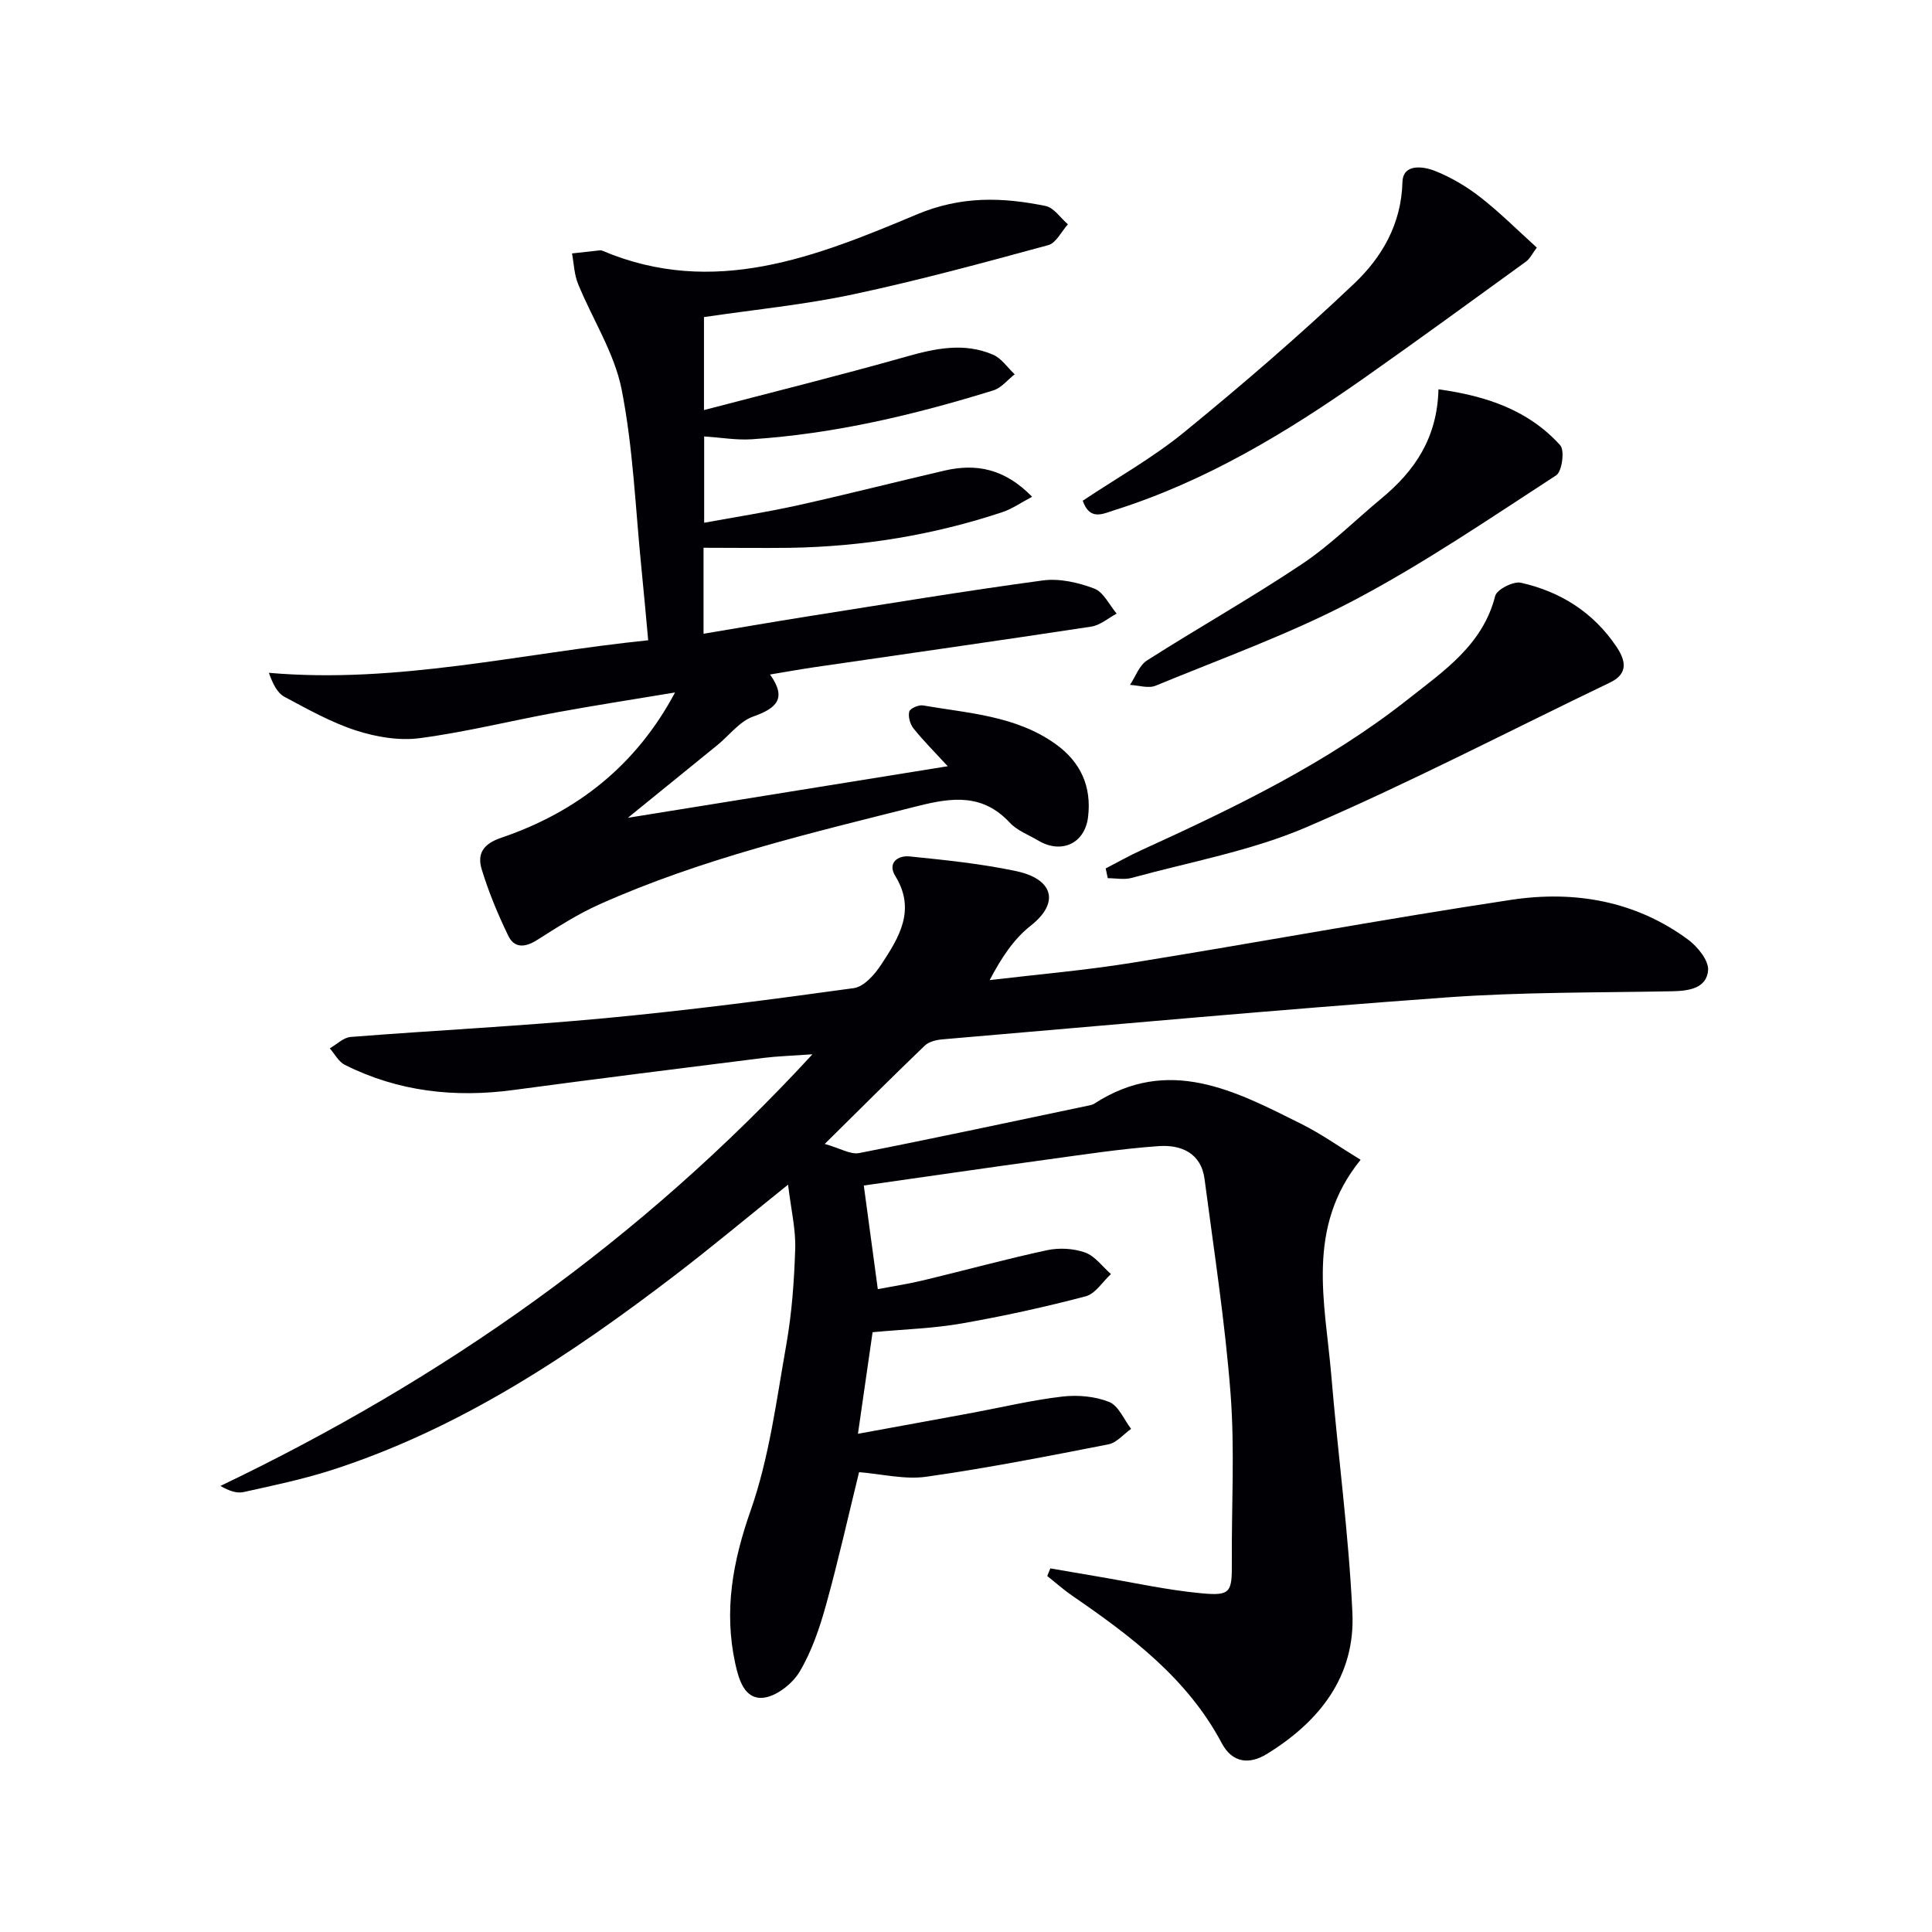 <svg enable-background="new 0 0 400 400" viewBox="0 0 400 400" xmlns="http://www.w3.org/2000/svg"><g fill="#010105"><path d="m168.21 218.28c-4.32.31-7.21.39-10.05.74-17.28 2.17-34.57 4.33-51.83 6.65-12.19 1.64-23.89.34-34.95-5.21-1.28-.64-2.08-2.25-3.1-3.41 1.44-.82 2.82-2.24 4.32-2.36 17.56-1.38 35.17-2.24 52.71-3.89 17.2-1.62 34.35-3.85 51.46-6.22 2.11-.29 4.34-2.83 5.68-4.88 3.66-5.57 7.26-11.27 2.91-18.33-1.7-2.77.6-4.3 2.94-4.06 7.41.75 14.87 1.51 22.14 3.06 7.46 1.59 9.15 6.41 2.94 11.3-3.53 2.77-6.11 6.74-8.48 11.25 9.82-1.17 19.69-2.01 29.44-3.58 26.22-4.23 52.34-9.09 78.6-13.05 12.98-1.95 25.64.19 36.55 8.24 1.98 1.46 4.32 4.34 4.15 6.37-.3 3.66-3.87 4.26-7.32 4.33-15.64.3-31.32.15-46.9 1.28-34.8 2.52-69.56 5.71-104.33 8.68-1.25.11-2.78.48-3.63 1.3-6.59 6.32-13.05 12.78-20.71 20.35 3.22.9 5.33 2.24 7.12 1.89 15.95-3.13 31.85-6.55 47.76-9.89.32-.07.66-.16.93-.34 15.42-9.99 29.19-2.64 42.91 4.22 4.1 2.05 7.89 4.75 12.23 7.4-11.45 14.12-7.33 29.59-6.07 44.65 1.37 16.38 3.6 32.71 4.37 49.12.62 13.19-6.84 22.57-17.72 29.26-3.6 2.21-7.15 1.88-9.33-2.25-7.13-13.43-18.82-22.18-30.95-30.52-1.81-1.24-3.46-2.72-5.18-4.09.21-.52.43-1.05.64-1.57 3.27.56 6.54 1.13 9.81 1.68 7.18 1.21 14.32 2.81 21.56 3.48 5.98.56 6.25-.24 6.21-6.41-.08-11.63.62-23.31-.26-34.87-1.14-14.88-3.45-29.68-5.39-44.49-.71-5.42-4.9-7.14-9.48-6.82-7.75.54-15.47 1.74-23.18 2.79-12.76 1.75-25.5 3.61-37.89 5.37.89 6.55 1.83 13.54 2.9 21.45 2.63-.5 6.1-1.03 9.49-1.84 8.53-2.04 16.99-4.38 25.56-6.22 2.51-.54 5.48-.37 7.87.48 2.05.73 3.58 2.92 5.35 4.46-1.73 1.59-3.22 4.08-5.23 4.61-8.49 2.23-17.09 4.12-25.73 5.63-5.86 1.02-11.86 1.19-18.39 1.8-.9 6.25-1.86 12.89-3.03 21.03 8.51-1.56 16.09-2.93 23.67-4.34 6.19-1.15 12.35-2.63 18.59-3.36 3.2-.38 6.8-.07 9.75 1.11 1.94.77 3.06 3.64 4.54 5.57-1.56 1.11-2.99 2.88-4.71 3.21-12.52 2.45-25.05 4.91-37.67 6.7-4.48.64-9.22-.57-13.94-.94-2.27 9.24-4.32 18.43-6.84 27.49-1.33 4.78-2.97 9.64-5.49 13.85-1.5 2.51-4.88 5.14-7.6 5.37-3.75.31-4.96-3.68-5.7-7.08-2.38-10.91-.55-21.06 3.17-31.66 3.86-10.98 5.35-22.84 7.4-34.4 1.15-6.52 1.63-13.21 1.84-19.84.13-3.99-.85-8.01-1.48-13.26-8.56 6.87-15.78 12.91-23.24 18.62-21.87 16.74-44.68 31.89-71.18 40.45-5.98 1.93-12.17 3.21-18.32 4.58-1.4.31-3-.25-4.79-1.27 46.03-22.04 86.94-50.68 122.58-89.37z"/><path d="m145.66 113.41v17.8c7.34-1.23 14.44-2.46 21.56-3.59 16.22-2.56 32.43-5.25 48.7-7.45 3.43-.46 7.31.43 10.62 1.68 1.93.73 3.13 3.39 4.65 5.19-1.74.93-3.4 2.41-5.24 2.69-19.03 2.9-38.1 5.6-57.15 8.38-2.95.43-5.88.96-9.37 1.54 3.59 5.04 1.27 7.01-3.53 8.72-2.78.99-4.89 3.86-7.32 5.85-5.78 4.71-11.57 9.4-18.59 15.1 22.56-3.64 43.79-7.06 66.23-10.68-2.79-3.03-5.09-5.32-7.1-7.84-.7-.88-1.13-2.43-.87-3.47.16-.65 1.94-1.44 2.84-1.28 9.44 1.63 19.24 2.12 27.45 7.99 5.22 3.73 7.5 8.83 6.73 15.13-.67 5.5-5.55 7.7-10.31 4.86-1.99-1.19-4.36-2.05-5.88-3.69-5.58-5.99-11.79-5.29-19.02-3.47-22.37 5.65-44.84 10.91-66 20.39-4.51 2.02-8.74 4.75-12.93 7.4-2.44 1.54-4.65 1.66-5.89-.9-2.15-4.45-4.08-9.06-5.51-13.79-.95-3.13.21-5.22 4.04-6.52 15.68-5.32 27.96-15 35.99-30.08-8.41 1.4-16.51 2.65-24.57 4.13-9.45 1.73-18.8 4.08-28.3 5.33-4.26.56-8.99-.24-13.14-1.58-5.16-1.67-10.01-4.39-14.83-6.97-1.48-.79-2.41-2.59-3.25-4.98 26.62 2.32 52.04-4.02 78.53-6.74-.47-5.03-.89-9.94-1.39-14.83-1.25-12.39-1.71-24.94-4.11-37.11-1.5-7.58-6.05-14.54-9.03-21.87-.79-1.94-.85-4.18-1.24-6.28 1.93-.22 3.86-.44 5.79-.64.16-.02.34.01.49.08 23.1 9.78 44.34 1.2 65.12-7.52 9.15-3.84 17.68-3.58 26.66-1.74 1.72.35 3.08 2.48 4.61 3.79-1.34 1.48-2.44 3.87-4.06 4.31-13.42 3.65-26.85 7.31-40.44 10.2-10.04 2.14-20.32 3.14-30.85 4.7v19.25c14.17-3.71 28.09-7.16 41.87-11.06 6.07-1.72 12-2.97 17.97-.41 1.76.75 3.01 2.68 4.49 4.07-1.46 1.13-2.75 2.8-4.4 3.32-16.35 5.07-32.95 9.01-50.09 10.13-3.1.2-6.25-.35-9.8-.59v17.87c6.48-1.19 12.92-2.18 19.27-3.59 10.2-2.26 20.32-4.85 30.49-7.21 6.56-1.52 12.46-.41 18.14 5.42-2.32 1.22-4.11 2.49-6.09 3.16-14.29 4.76-29 7.16-44.04 7.41-5.75.07-11.53-.01-17.9-.01z"/><path d="m228.92 179.8c2.43-1.26 4.82-2.61 7.31-3.75 19.37-8.84 38.57-18.06 55.37-31.35 7.33-5.79 15.4-11.19 17.96-21.31.34-1.34 3.75-3.09 5.32-2.74 8.2 1.83 15.03 6.15 19.78 13.23 1.77 2.64 2.69 5.5-1.3 7.42-20.92 10.04-41.53 20.79-62.83 29.94-11.47 4.93-24.09 7.19-36.23 10.52-1.54.42-3.29.06-4.95.06-.15-.67-.29-1.34-.43-2.02z"/><path d="m318.18 51.26c-.9 1.18-1.41 2.3-2.28 2.93-11.1 8.05-22.18 16.13-33.39 24.02-16.08 11.31-32.82 21.43-51.74 27.4-2.38.75-5.13 2.29-6.6-1.94 7.07-4.72 14.5-8.88 21-14.19 12.07-9.86 23.91-20.05 35.2-30.77 5.73-5.44 9.76-12.3 9.99-20.99.1-3.91 4.3-3.3 6.77-2.32 3.35 1.33 6.58 3.26 9.43 5.49 4.03 3.15 7.67 6.8 11.62 10.37z"/><path d="m297.82 80.6c10.13 1.4 18.73 4.41 25.21 11.59.96 1.06.37 5.44-.84 6.22-13.75 8.93-27.36 18.23-41.83 25.86-13.16 6.94-27.31 12.01-41.11 17.7-1.49.61-3.52-.08-5.3-.17 1.15-1.72 1.92-4.04 3.52-5.06 10.62-6.77 21.62-12.96 32.09-19.96 5.91-3.95 11.02-9.08 16.52-13.64 6.81-5.65 11.49-12.45 11.74-22.54z"/></g></svg>